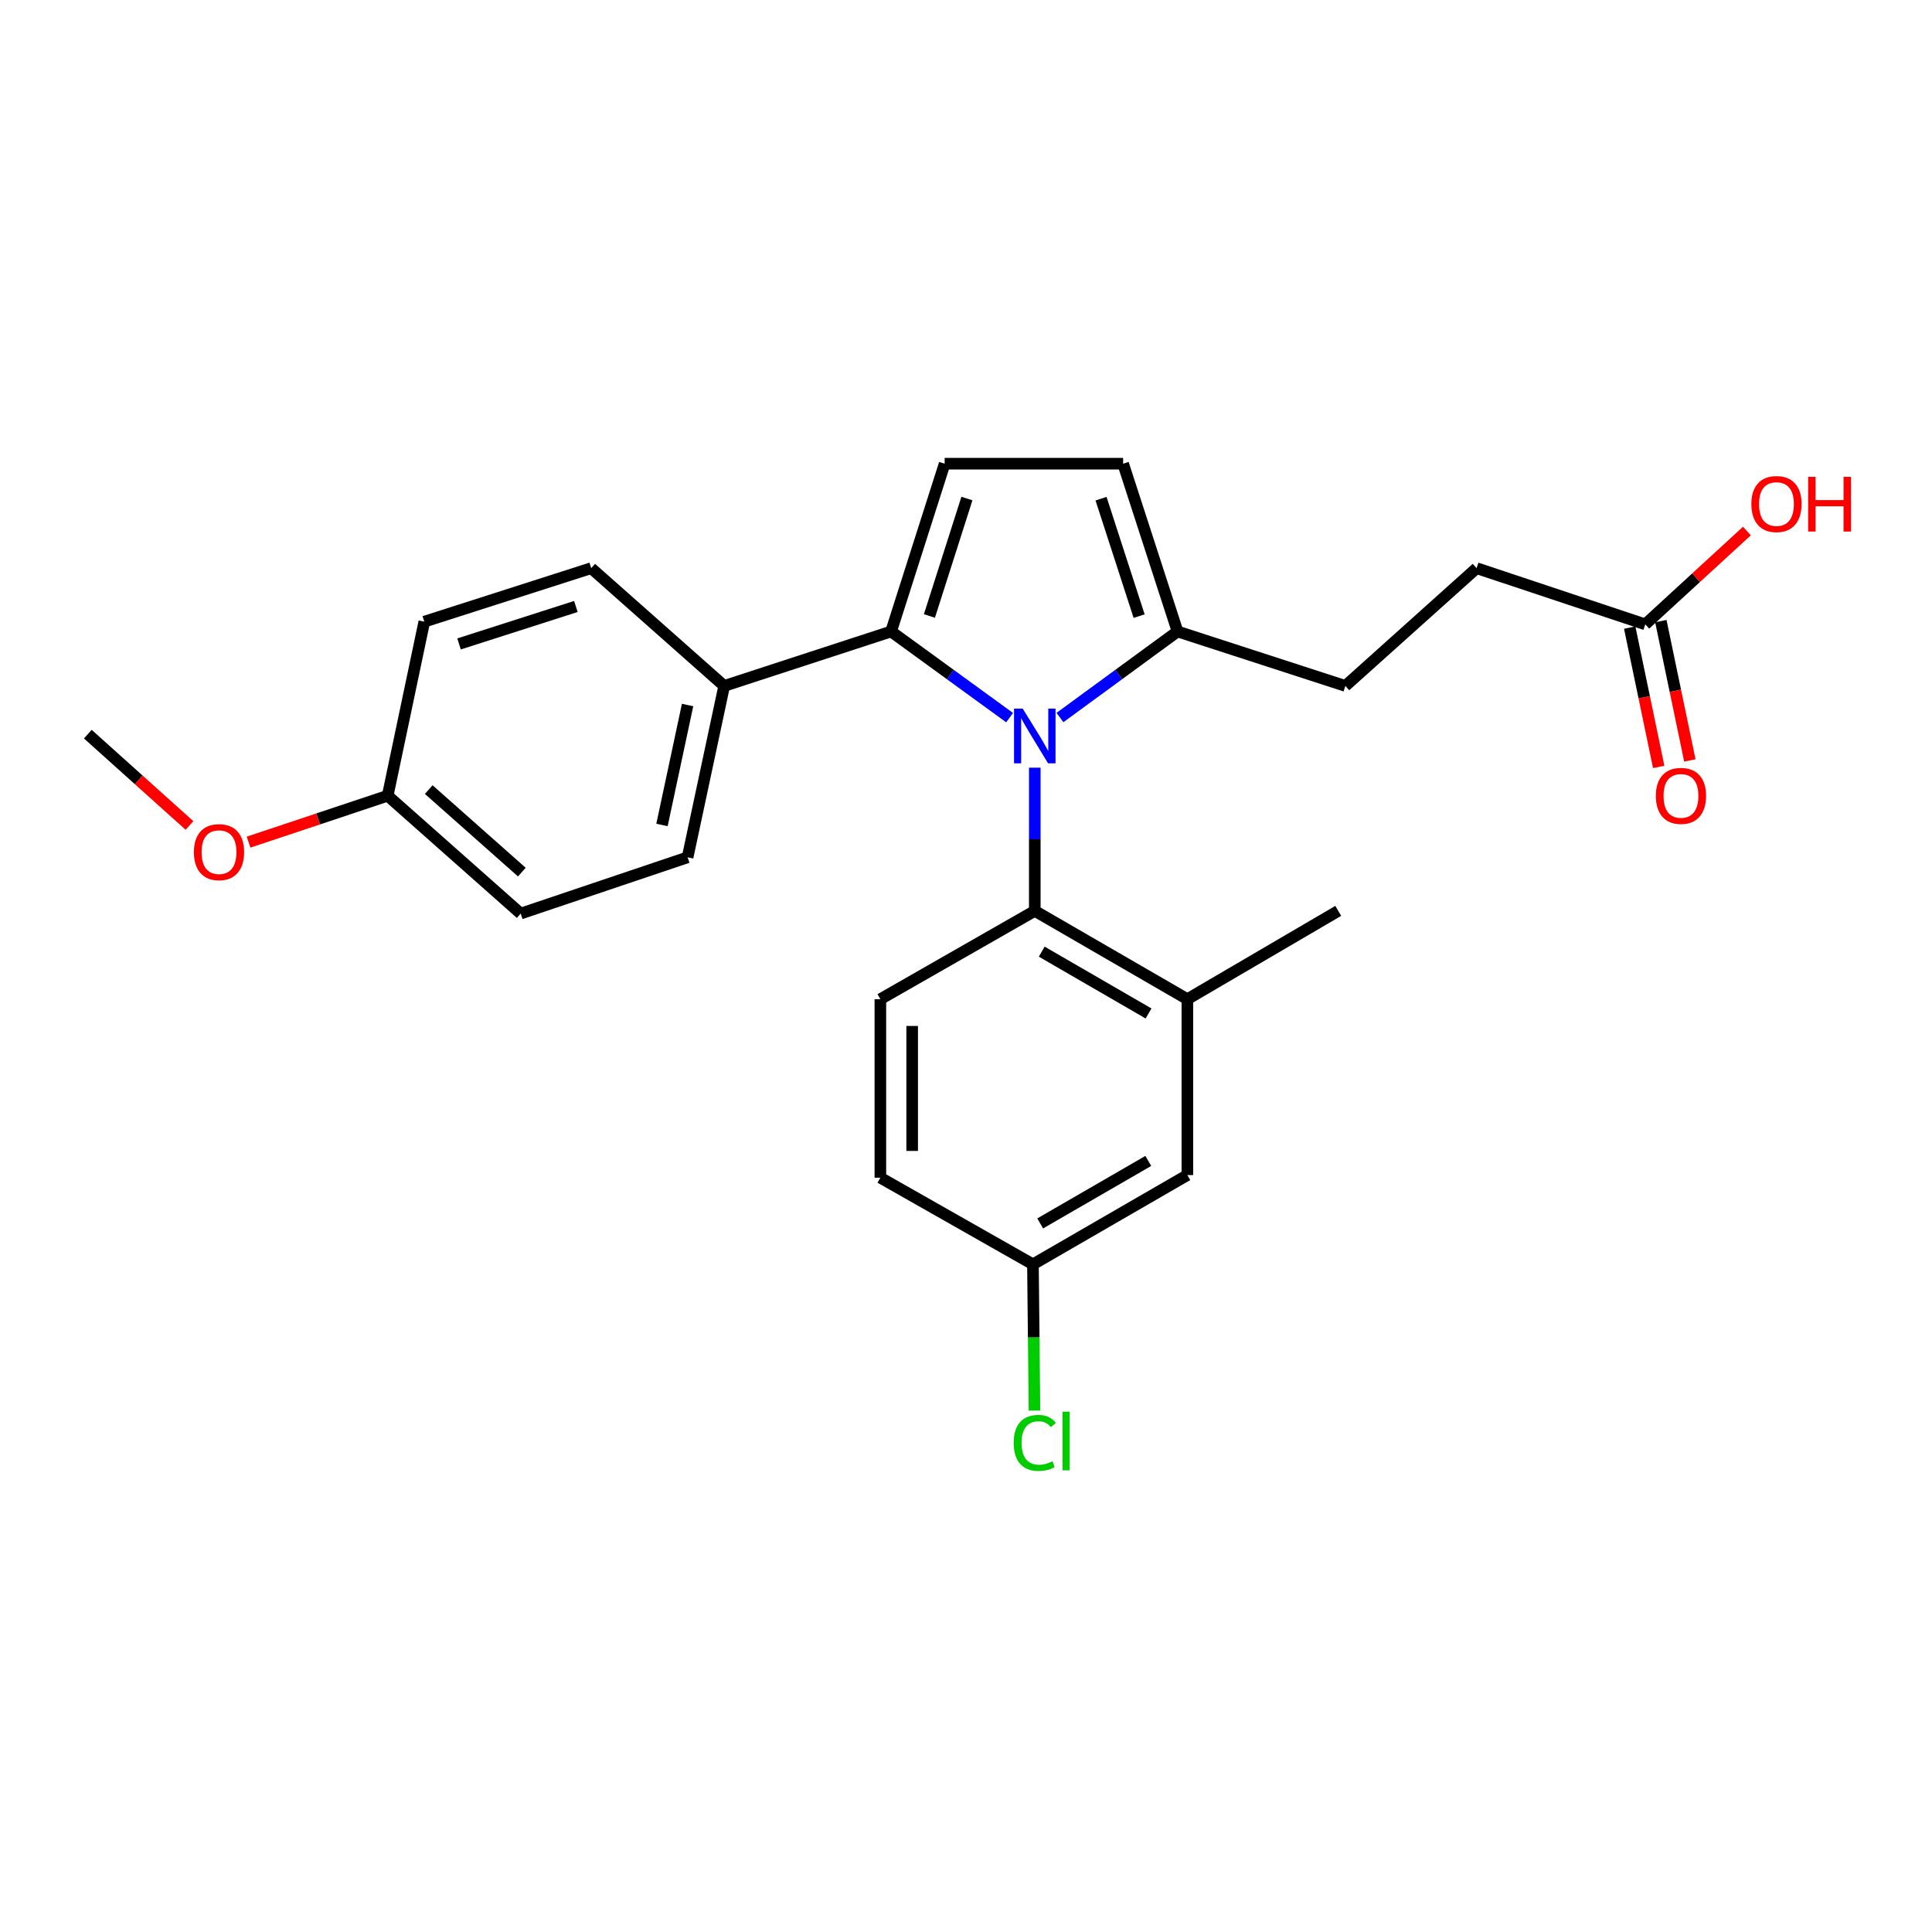 <?xml version='1.0' encoding='iso-8859-1'?>
<svg version='1.1' baseProfile='full'
              xmlns='http://www.w3.org/2000/svg'
                      xmlns:rdkit='http://www.rdkit.org/xml'
                      xmlns:xlink='http://www.w3.org/1999/xlink'
                  xml:space='preserve'
width='1000px' height='1000px' viewBox='0 0 1000 1000'>
<!-- END OF HEADER -->
<rect style='opacity:1.0;fill:#FFFFFF;stroke:none' width='1000' height='1000' x='0' y='0'> </rect>
<path class='bond-0' d='M 522.565,371.445 L 491.896,349.149' style='fill:none;fill-rule:evenodd;stroke:#0000FF;stroke-width:6px;stroke-linecap:butt;stroke-linejoin:miter;stroke-opacity:1' />
<path class='bond-0' d='M 491.896,349.149 L 461.227,326.853' style='fill:none;fill-rule:evenodd;stroke:#000000;stroke-width:6px;stroke-linecap:butt;stroke-linejoin:miter;stroke-opacity:1' />
<path class='bond-1' d='M 535.603,397.348 L 535.603,434.409' style='fill:none;fill-rule:evenodd;stroke:#0000FF;stroke-width:6px;stroke-linecap:butt;stroke-linejoin:miter;stroke-opacity:1' />
<path class='bond-1' d='M 535.603,434.409 L 535.603,471.471' style='fill:none;fill-rule:evenodd;stroke:#000000;stroke-width:6px;stroke-linecap:butt;stroke-linejoin:miter;stroke-opacity:1' />
<path class='bond-3' d='M 548.632,371.39 L 579.064,349.121' style='fill:none;fill-rule:evenodd;stroke:#0000FF;stroke-width:6px;stroke-linecap:butt;stroke-linejoin:miter;stroke-opacity:1' />
<path class='bond-3' d='M 579.064,349.121 L 609.495,326.853' style='fill:none;fill-rule:evenodd;stroke:#000000;stroke-width:6px;stroke-linecap:butt;stroke-linejoin:miter;stroke-opacity:1' />
<path class='bond-2' d='M 461.227,326.853 L 488.949,240.01' style='fill:none;fill-rule:evenodd;stroke:#000000;stroke-width:6px;stroke-linecap:butt;stroke-linejoin:miter;stroke-opacity:1' />
<path class='bond-2' d='M 481.069,318.833 L 500.474,258.043' style='fill:none;fill-rule:evenodd;stroke:#000000;stroke-width:6px;stroke-linecap:butt;stroke-linejoin:miter;stroke-opacity:1' />
<path class='bond-6' d='M 461.227,326.853 L 374.833,355.041' style='fill:none;fill-rule:evenodd;stroke:#000000;stroke-width:6px;stroke-linecap:butt;stroke-linejoin:miter;stroke-opacity:1' />
<path class='bond-5' d='M 535.603,471.471 L 614.58,517.174' style='fill:none;fill-rule:evenodd;stroke:#000000;stroke-width:6px;stroke-linecap:butt;stroke-linejoin:miter;stroke-opacity:1' />
<path class='bond-5' d='M 539.204,492.575 L 594.488,524.568' style='fill:none;fill-rule:evenodd;stroke:#000000;stroke-width:6px;stroke-linecap:butt;stroke-linejoin:miter;stroke-opacity:1' />
<path class='bond-7' d='M 535.603,471.471 L 455.676,517.174' style='fill:none;fill-rule:evenodd;stroke:#000000;stroke-width:6px;stroke-linecap:butt;stroke-linejoin:miter;stroke-opacity:1' />
<path class='bond-25' d='M 488.949,240.01 L 581.325,240.01' style='fill:none;fill-rule:evenodd;stroke:#000000;stroke-width:6px;stroke-linecap:butt;stroke-linejoin:miter;stroke-opacity:1' />
<path class='bond-4' d='M 609.495,326.853 L 581.325,240.01' style='fill:none;fill-rule:evenodd;stroke:#000000;stroke-width:6px;stroke-linecap:butt;stroke-linejoin:miter;stroke-opacity:1' />
<path class='bond-4' d='M 589.61,318.906 L 569.891,258.116' style='fill:none;fill-rule:evenodd;stroke:#000000;stroke-width:6px;stroke-linecap:butt;stroke-linejoin:miter;stroke-opacity:1' />
<path class='bond-10' d='M 609.495,326.853 L 696.355,355.041' style='fill:none;fill-rule:evenodd;stroke:#000000;stroke-width:6px;stroke-linecap:butt;stroke-linejoin:miter;stroke-opacity:1' />
<path class='bond-9' d='M 614.58,517.174 L 614.58,608.214' style='fill:none;fill-rule:evenodd;stroke:#000000;stroke-width:6px;stroke-linecap:butt;stroke-linejoin:miter;stroke-opacity:1' />
<path class='bond-23' d='M 614.58,517.174 L 692.669,471.471' style='fill:none;fill-rule:evenodd;stroke:#000000;stroke-width:6px;stroke-linecap:butt;stroke-linejoin:miter;stroke-opacity:1' />
<path class='bond-12' d='M 374.833,355.041 L 355.901,443.749' style='fill:none;fill-rule:evenodd;stroke:#000000;stroke-width:6px;stroke-linecap:butt;stroke-linejoin:miter;stroke-opacity:1' />
<path class='bond-12' d='M 355.893,364.911 L 342.64,427.007' style='fill:none;fill-rule:evenodd;stroke:#000000;stroke-width:6px;stroke-linecap:butt;stroke-linejoin:miter;stroke-opacity:1' />
<path class='bond-13' d='M 374.833,355.041 L 306.009,294.082' style='fill:none;fill-rule:evenodd;stroke:#000000;stroke-width:6px;stroke-linecap:butt;stroke-linejoin:miter;stroke-opacity:1' />
<path class='bond-16' d='M 455.676,517.174 L 455.676,609.577' style='fill:none;fill-rule:evenodd;stroke:#000000;stroke-width:6px;stroke-linecap:butt;stroke-linejoin:miter;stroke-opacity:1' />
<path class='bond-16' d='M 472.139,531.034 L 472.139,595.717' style='fill:none;fill-rule:evenodd;stroke:#000000;stroke-width:6px;stroke-linecap:butt;stroke-linejoin:miter;stroke-opacity:1' />
<path class='bond-8' d='M 851.592,323.167 L 764.283,294.082' style='fill:none;fill-rule:evenodd;stroke:#000000;stroke-width:6px;stroke-linecap:butt;stroke-linejoin:miter;stroke-opacity:1' />
<path class='bond-11' d='M 843.533,324.844 L 851.04,360.901' style='fill:none;fill-rule:evenodd;stroke:#000000;stroke-width:6px;stroke-linecap:butt;stroke-linejoin:miter;stroke-opacity:1' />
<path class='bond-11' d='M 851.04,360.901 L 858.547,396.958' style='fill:none;fill-rule:evenodd;stroke:#FF0000;stroke-width:6px;stroke-linecap:butt;stroke-linejoin:miter;stroke-opacity:1' />
<path class='bond-11' d='M 859.651,321.489 L 867.157,357.546' style='fill:none;fill-rule:evenodd;stroke:#000000;stroke-width:6px;stroke-linecap:butt;stroke-linejoin:miter;stroke-opacity:1' />
<path class='bond-11' d='M 867.157,357.546 L 874.664,393.603' style='fill:none;fill-rule:evenodd;stroke:#FF0000;stroke-width:6px;stroke-linecap:butt;stroke-linejoin:miter;stroke-opacity:1' />
<path class='bond-18' d='M 851.592,323.167 L 877.89,299.015' style='fill:none;fill-rule:evenodd;stroke:#000000;stroke-width:6px;stroke-linecap:butt;stroke-linejoin:miter;stroke-opacity:1' />
<path class='bond-18' d='M 877.89,299.015 L 904.188,274.864' style='fill:none;fill-rule:evenodd;stroke:#FF0000;stroke-width:6px;stroke-linecap:butt;stroke-linejoin:miter;stroke-opacity:1' />
<path class='bond-26' d='M 614.58,608.214 L 534.652,654.42' style='fill:none;fill-rule:evenodd;stroke:#000000;stroke-width:6px;stroke-linecap:butt;stroke-linejoin:miter;stroke-opacity:1' />
<path class='bond-26' d='M 594.351,600.892 L 538.402,633.237' style='fill:none;fill-rule:evenodd;stroke:#000000;stroke-width:6px;stroke-linecap:butt;stroke-linejoin:miter;stroke-opacity:1' />
<path class='bond-15' d='M 696.355,355.041 L 764.283,294.082' style='fill:none;fill-rule:evenodd;stroke:#000000;stroke-width:6px;stroke-linecap:butt;stroke-linejoin:miter;stroke-opacity:1' />
<path class='bond-20' d='M 355.901,443.749 L 269.507,472.87' style='fill:none;fill-rule:evenodd;stroke:#000000;stroke-width:6px;stroke-linecap:butt;stroke-linejoin:miter;stroke-opacity:1' />
<path class='bond-19' d='M 306.009,294.082 L 219.615,321.777' style='fill:none;fill-rule:evenodd;stroke:#000000;stroke-width:6px;stroke-linecap:butt;stroke-linejoin:miter;stroke-opacity:1' />
<path class='bond-19' d='M 298.075,313.914 L 237.599,333.3' style='fill:none;fill-rule:evenodd;stroke:#000000;stroke-width:6px;stroke-linecap:butt;stroke-linejoin:miter;stroke-opacity:1' />
<path class='bond-14' d='M 534.652,654.42 L 455.676,609.577' style='fill:none;fill-rule:evenodd;stroke:#000000;stroke-width:6px;stroke-linecap:butt;stroke-linejoin:miter;stroke-opacity:1' />
<path class='bond-21' d='M 534.652,654.42 L 535.046,692.269' style='fill:none;fill-rule:evenodd;stroke:#000000;stroke-width:6px;stroke-linecap:butt;stroke-linejoin:miter;stroke-opacity:1' />
<path class='bond-21' d='M 535.046,692.269 L 535.44,730.117' style='fill:none;fill-rule:evenodd;stroke:#00CC00;stroke-width:6px;stroke-linecap:butt;stroke-linejoin:miter;stroke-opacity:1' />
<path class='bond-17' d='M 200.664,411.866 L 219.615,321.777' style='fill:none;fill-rule:evenodd;stroke:#000000;stroke-width:6px;stroke-linecap:butt;stroke-linejoin:miter;stroke-opacity:1' />
<path class='bond-22' d='M 200.664,411.866 L 164.66,423.875' style='fill:none;fill-rule:evenodd;stroke:#000000;stroke-width:6px;stroke-linecap:butt;stroke-linejoin:miter;stroke-opacity:1' />
<path class='bond-22' d='M 164.66,423.875 L 128.656,435.883' style='fill:none;fill-rule:evenodd;stroke:#FF0000;stroke-width:6px;stroke-linecap:butt;stroke-linejoin:miter;stroke-opacity:1' />
<path class='bond-27' d='M 200.664,411.866 L 269.507,472.87' style='fill:none;fill-rule:evenodd;stroke:#000000;stroke-width:6px;stroke-linecap:butt;stroke-linejoin:miter;stroke-opacity:1' />
<path class='bond-27' d='M 221.909,408.695 L 270.099,451.398' style='fill:none;fill-rule:evenodd;stroke:#000000;stroke-width:6px;stroke-linecap:butt;stroke-linejoin:miter;stroke-opacity:1' />
<path class='bond-24' d='M 98.073,427.259 L 71.764,403.625' style='fill:none;fill-rule:evenodd;stroke:#FF0000;stroke-width:6px;stroke-linecap:butt;stroke-linejoin:miter;stroke-opacity:1' />
<path class='bond-24' d='M 71.764,403.625 L 45.455,379.992' style='fill:none;fill-rule:evenodd;stroke:#000000;stroke-width:6px;stroke-linecap:butt;stroke-linejoin:miter;stroke-opacity:1' />
<path  class='atom-0' d='M 529.343 366.764
L 538.623 381.764
Q 539.543 383.244, 541.023 385.924
Q 542.503 388.604, 542.583 388.764
L 542.583 366.764
L 546.343 366.764
L 546.343 395.084
L 542.463 395.084
L 532.503 378.684
Q 531.343 376.764, 530.103 374.564
Q 528.903 372.364, 528.543 371.684
L 528.543 395.084
L 524.863 395.084
L 524.863 366.764
L 529.343 366.764
' fill='#0000FF'/>
<path  class='atom-12' d='M 857.058 411.946
Q 857.058 405.146, 860.418 401.346
Q 863.778 397.546, 870.058 397.546
Q 876.338 397.546, 879.698 401.346
Q 883.058 405.146, 883.058 411.946
Q 883.058 418.826, 879.658 422.746
Q 876.258 426.626, 870.058 426.626
Q 863.818 426.626, 860.418 422.746
Q 857.058 418.866, 857.058 411.946
M 870.058 423.426
Q 874.378 423.426, 876.698 420.546
Q 879.058 417.626, 879.058 411.946
Q 879.058 406.386, 876.698 403.586
Q 874.378 400.746, 870.058 400.746
Q 865.738 400.746, 863.378 403.546
Q 861.058 406.346, 861.058 411.946
Q 861.058 417.666, 863.378 420.546
Q 865.738 423.426, 870.058 423.426
' fill='#FF0000'/>
<path  class='atom-19' d='M 906.493 260.889
Q 906.493 254.089, 909.853 250.289
Q 913.213 246.489, 919.493 246.489
Q 925.773 246.489, 929.133 250.289
Q 932.493 254.089, 932.493 260.889
Q 932.493 267.769, 929.093 271.689
Q 925.693 275.569, 919.493 275.569
Q 913.253 275.569, 909.853 271.689
Q 906.493 267.809, 906.493 260.889
M 919.493 272.369
Q 923.813 272.369, 926.133 269.489
Q 928.493 266.569, 928.493 260.889
Q 928.493 255.329, 926.133 252.529
Q 923.813 249.689, 919.493 249.689
Q 915.173 249.689, 912.813 252.489
Q 910.493 255.289, 910.493 260.889
Q 910.493 266.609, 912.813 269.489
Q 915.173 272.369, 919.493 272.369
' fill='#FF0000'/>
<path  class='atom-19' d='M 935.893 246.809
L 939.733 246.809
L 939.733 258.849
L 954.213 258.849
L 954.213 246.809
L 958.053 246.809
L 958.053 275.129
L 954.213 275.129
L 954.213 262.049
L 939.733 262.049
L 939.733 275.129
L 935.893 275.129
L 935.893 246.809
' fill='#FF0000'/>
<path  class='atom-22' d='M 524.683 746.843
Q 524.683 739.803, 527.963 736.123
Q 531.283 732.403, 537.563 732.403
Q 543.403 732.403, 546.523 736.523
L 543.883 738.683
Q 541.603 735.683, 537.563 735.683
Q 533.283 735.683, 531.003 738.563
Q 528.763 741.403, 528.763 746.843
Q 528.763 752.443, 531.083 755.323
Q 533.443 758.203, 538.003 758.203
Q 541.123 758.203, 544.763 756.323
L 545.883 759.323
Q 544.403 760.283, 542.163 760.843
Q 539.923 761.403, 537.443 761.403
Q 531.283 761.403, 527.963 757.643
Q 524.683 753.883, 524.683 746.843
' fill='#00CC00'/>
<path  class='atom-22' d='M 549.963 730.683
L 553.643 730.683
L 553.643 761.043
L 549.963 761.043
L 549.963 730.683
' fill='#00CC00'/>
<path  class='atom-23' d='M 100.355 441.067
Q 100.355 434.267, 103.715 430.467
Q 107.075 426.667, 113.355 426.667
Q 119.635 426.667, 122.995 430.467
Q 126.355 434.267, 126.355 441.067
Q 126.355 447.947, 122.955 451.867
Q 119.555 455.747, 113.355 455.747
Q 107.115 455.747, 103.715 451.867
Q 100.355 447.987, 100.355 441.067
M 113.355 452.547
Q 117.675 452.547, 119.995 449.667
Q 122.355 446.747, 122.355 441.067
Q 122.355 435.507, 119.995 432.707
Q 117.675 429.867, 113.355 429.867
Q 109.035 429.867, 106.675 432.667
Q 104.355 435.467, 104.355 441.067
Q 104.355 446.787, 106.675 449.667
Q 109.035 452.547, 113.355 452.547
' fill='#FF0000'/>
</svg>
